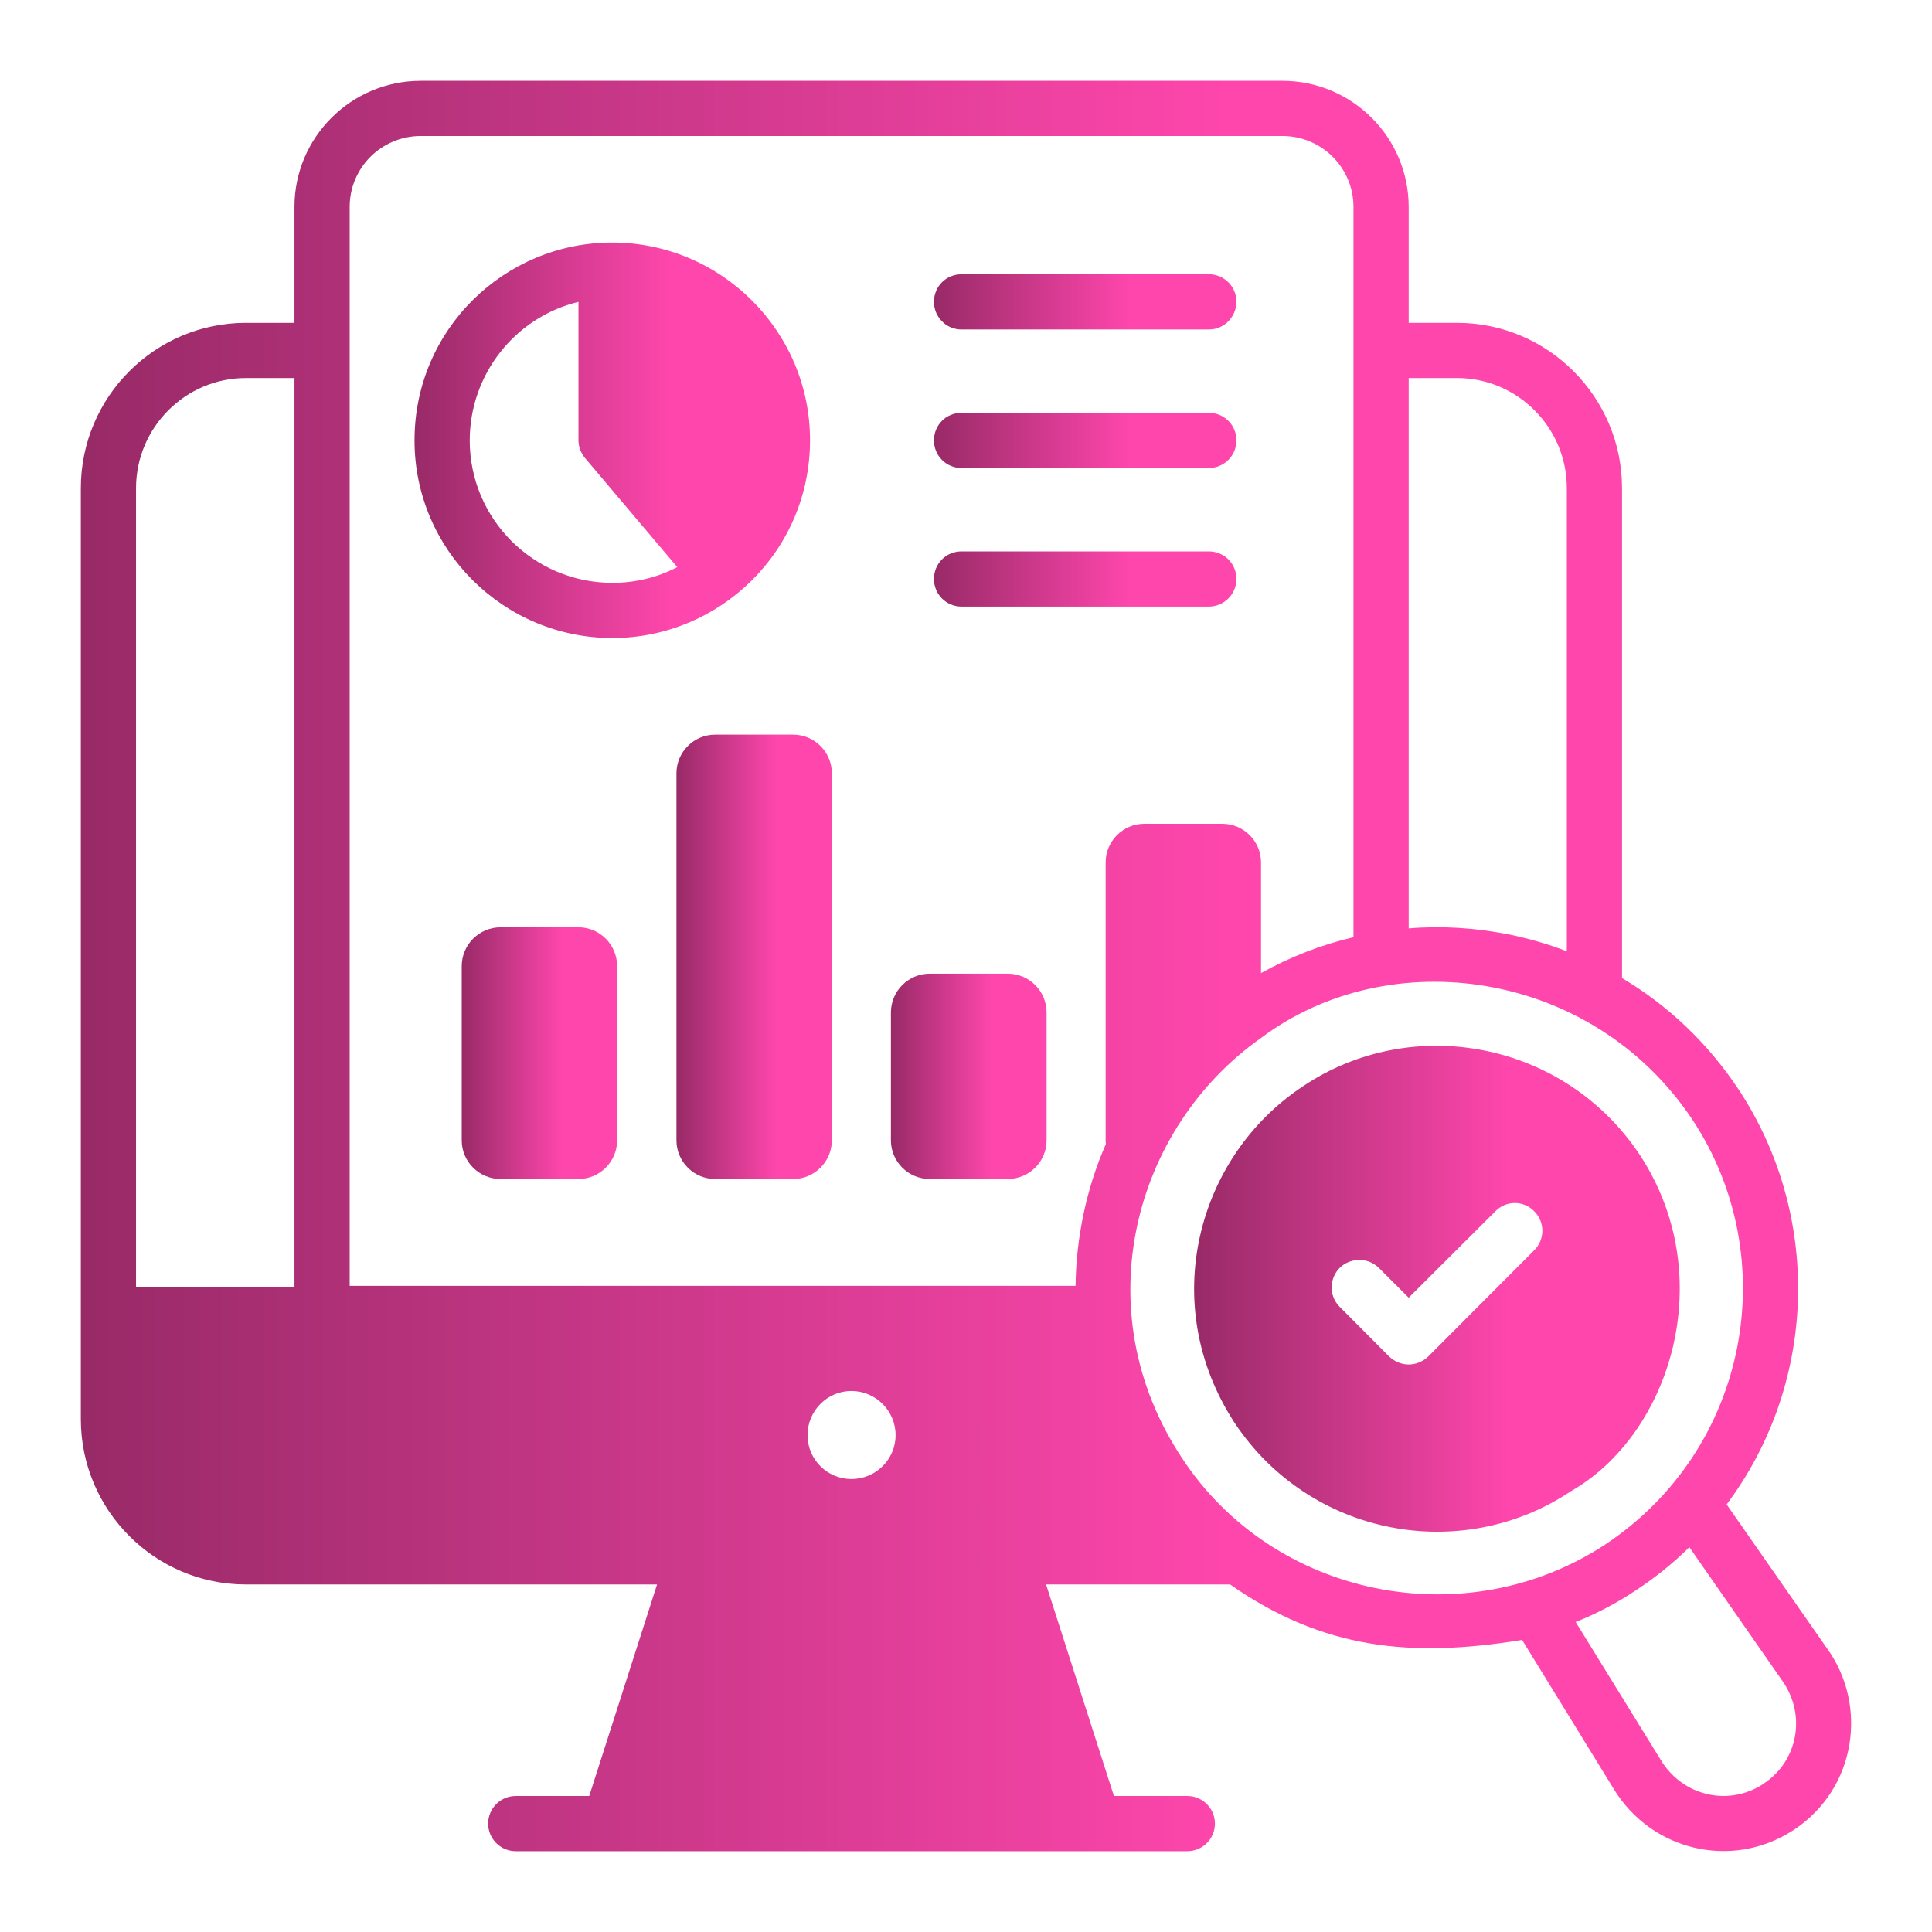 <svg width="120" height="120" viewBox="0 0 120 120" fill="none" xmlns="http://www.w3.org/2000/svg">
<path d="M38.038 39.63C44.672 39.63 50.312 34.265 50.312 27.339C50.312 20.576 44.794 15.064 38.021 15.064C31.349 15.064 25.747 20.453 25.747 27.356C25.747 34.127 31.267 39.63 38.038 39.63ZM35.93 18.75V27.356C35.93 27.75 36.084 28.145 36.341 28.454L42.067 35.224C40.816 35.876 39.461 36.201 38.038 36.201C33.153 36.201 29.176 32.242 29.176 27.356C29.176 23.272 31.974 19.706 35.93 18.75Z" fill="url(#paint0_linear_1228_11)"/>
<path d="M59.724 20.465H75.084C75.513 20.465 75.89 20.311 76.198 20.053C76.558 19.727 76.798 19.264 76.798 18.75C76.798 17.79 76.027 17.036 75.084 17.036H59.724C58.764 17.036 58.01 17.79 58.01 18.75C58.01 19.264 58.233 19.727 58.61 20.053C58.901 20.311 59.295 20.465 59.724 20.465Z" fill="url(#paint1_linear_1228_11)"/>
<path d="M59.724 29.07H75.084C76.027 29.07 76.798 28.299 76.798 27.356C76.798 26.396 76.027 25.642 75.084 25.642H59.724C58.764 25.642 58.01 26.396 58.01 27.356C58.01 28.299 58.764 29.07 59.724 29.07Z" fill="url(#paint2_linear_1228_11)"/>
<path d="M59.724 37.676H75.084C76.027 37.676 76.798 36.904 76.798 35.962C76.798 35.002 76.027 34.248 75.084 34.248H59.724C58.764 34.248 58.01 35.002 58.01 35.962C58.01 36.904 58.764 37.676 59.724 37.676Z" fill="url(#paint3_linear_1228_11)"/>
<path d="M35.93 57.596H31.096C29.759 57.596 28.679 58.676 28.679 60.013V70.83C28.679 72.15 29.759 73.23 31.096 73.23H35.93C37.25 73.23 38.33 72.15 38.33 70.83V60.013C38.33 58.676 37.25 57.596 35.93 57.596Z" fill="url(#paint4_linear_1228_11)"/>
<path d="M49.267 45.63H44.416C43.096 45.63 42.016 46.711 42.016 48.031V70.83C42.016 72.15 43.096 73.23 44.416 73.23H49.267C50.587 73.23 51.667 72.15 51.667 70.83V48.031C51.667 46.711 50.587 45.63 49.267 45.63Z" fill="url(#paint5_linear_1228_11)"/>
<path d="M62.587 60.476H57.753C56.416 60.476 55.336 61.556 55.336 62.893V70.83C55.336 72.15 56.416 73.23 57.753 73.23H62.587C63.925 73.23 65.005 72.15 65.005 70.83V62.893C65.005 61.556 63.925 60.476 62.587 60.476Z" fill="url(#paint6_linear_1228_11)"/>
<path d="M15.273 98.413H40.811L36.598 111.553H32.035C31.088 111.553 30.32 112.32 30.32 113.267C30.32 114.213 31.088 114.981 32.035 114.981H73.746C74.693 114.981 75.461 114.213 75.461 113.267C75.461 112.32 74.693 111.553 73.746 111.553H69.188L64.974 98.413H76.404C82.18 102.448 87.641 102.981 94.541 101.859L100.233 111.116C102.568 114.95 107.553 116.148 111.342 113.704C111.359 113.704 111.427 113.653 111.427 113.653C115.331 111.062 116.014 105.889 113.484 102.39L107.244 93.442C107.313 93.356 107.381 93.27 107.433 93.185C112.9 85.663 113.106 75.417 107.982 67.659C106.079 64.796 103.61 62.447 100.747 60.75V30.322C100.747 24.664 96.153 20.053 90.496 20.053H87.496V12.853C87.496 8.533 83.982 5.019 79.644 5.019H26.142C21.804 5.019 18.29 8.533 18.29 12.853V20.053H15.273C9.616 20.053 5.021 24.664 5.021 30.322V88.145C5.021 93.802 9.616 98.413 15.273 98.413ZM52.884 91.865C51.376 91.865 50.158 90.647 50.158 89.139C50.158 87.63 51.376 86.396 52.884 86.396C54.393 86.396 55.627 87.63 55.627 89.139C55.627 90.647 54.393 91.865 52.884 91.865ZM110.69 104.378C112.22 106.529 111.663 109.383 109.559 110.773L109.507 110.825H109.49C107.341 112.216 104.512 111.545 103.164 109.333L97.867 100.745C99.17 100.23 100.438 99.561 101.639 98.756C102.839 97.968 103.936 97.076 104.93 96.099L110.69 104.378ZM87.496 23.481H90.496C94.25 23.481 97.319 26.55 97.319 30.322V59.087C96.17 58.642 94.97 58.299 93.736 58.042C91.644 57.63 89.553 57.493 87.496 57.664V23.481ZM105.119 69.544C110.788 78.118 108.649 89.966 99.736 95.91C91.045 101.646 79.092 99.245 73.404 90.544C67.329 81.36 70.438 70.03 78.324 64.47C86.303 58.486 98.893 60.208 105.119 69.544ZM21.719 12.853C21.719 10.418 23.69 8.447 26.142 8.447H79.644C82.096 8.447 84.067 10.418 84.067 12.853V20.053V21.767V23.481V58.213C82.079 58.676 80.142 59.43 78.324 60.441V53.568C78.324 52.248 77.245 51.168 75.924 51.168H71.073C69.753 51.168 68.673 52.248 68.673 53.568V70.83C68.673 70.899 68.673 70.968 68.69 71.036V71.053C67.459 73.847 66.84 76.936 66.804 79.865H21.719C21.719 53.931 21.719 37.218 21.719 12.853ZM8.45 30.322C8.45 26.55 11.519 23.481 15.273 23.481H18.29V79.933H8.45V30.322Z" fill="url(#paint7_linear_1228_11)"/>
<path d="M76.679 88.367C81.363 95.431 90.778 97.173 97.576 92.619C103.779 89.074 106.823 79.286 101.844 71.722C97.136 64.651 87.683 62.928 80.93 67.47C74.348 71.82 71.868 80.992 76.679 88.367ZM83.21 78.75C83.777 78.183 84.869 78.005 85.644 78.75L87.496 80.602C87.668 80.43 93.233 74.882 92.879 75.236C93.547 74.55 94.627 74.55 95.296 75.236C95.965 75.904 95.965 76.984 95.296 77.653C95.124 77.825 88.28 84.688 88.713 84.253C88.004 84.924 86.971 84.908 86.278 84.253C86.108 84.082 83.977 81.94 83.21 81.168C82.499 80.456 82.596 79.364 83.21 78.75Z" fill="url(#paint8_linear_1228_11)"/>
<defs>
<linearGradient id="paint0_linear_1228_11" x1="25.747" y1="27.347" x2="41.616" y2="27.347" gradientUnits="userSpaceOnUse">
<stop stop-color="#982A67"/>
<stop offset="1" stop-color="#FE46AC"/>
</linearGradient>
<linearGradient id="paint1_linear_1228_11" x1="58.01" y1="18.75" x2="70.147" y2="18.75" gradientUnits="userSpaceOnUse">
<stop stop-color="#982A67"/>
<stop offset="1" stop-color="#FE46AC"/>
</linearGradient>
<linearGradient id="paint2_linear_1228_11" x1="58.01" y1="27.356" x2="70.147" y2="27.356" gradientUnits="userSpaceOnUse">
<stop stop-color="#982A67"/>
<stop offset="1" stop-color="#FE46AC"/>
</linearGradient>
<linearGradient id="paint3_linear_1228_11" x1="58.01" y1="35.962" x2="70.147" y2="35.962" gradientUnits="userSpaceOnUse">
<stop stop-color="#982A67"/>
<stop offset="1" stop-color="#FE46AC"/>
</linearGradient>
<linearGradient id="paint4_linear_1228_11" x1="28.679" y1="65.413" x2="34.913" y2="65.413" gradientUnits="userSpaceOnUse">
<stop stop-color="#982A67"/>
<stop offset="1" stop-color="#FE46AC"/>
</linearGradient>
<linearGradient id="paint5_linear_1228_11" x1="42.016" y1="59.43" x2="48.25" y2="59.43" gradientUnits="userSpaceOnUse">
<stop stop-color="#982A67"/>
<stop offset="1" stop-color="#FE46AC"/>
</linearGradient>
<linearGradient id="paint6_linear_1228_11" x1="55.336" y1="66.853" x2="61.582" y2="66.853" gradientUnits="userSpaceOnUse">
<stop stop-color="#982A67"/>
<stop offset="1" stop-color="#FE46AC"/>
</linearGradient>
<linearGradient id="paint7_linear_1228_11" x1="5.021" y1="60" x2="76.05" y2="60" gradientUnits="userSpaceOnUse">
<stop stop-color="#982A67"/>
<stop offset="1" stop-color="#FE46AC"/>
</linearGradient>
<linearGradient id="paint8_linear_1228_11" x1="74.169" y1="80.046" x2="93.654" y2="80.046" gradientUnits="userSpaceOnUse">
<stop stop-color="#982A67"/>
<stop offset="1" stop-color="#FE46AC"/>
</linearGradient>
</defs>
</svg>
